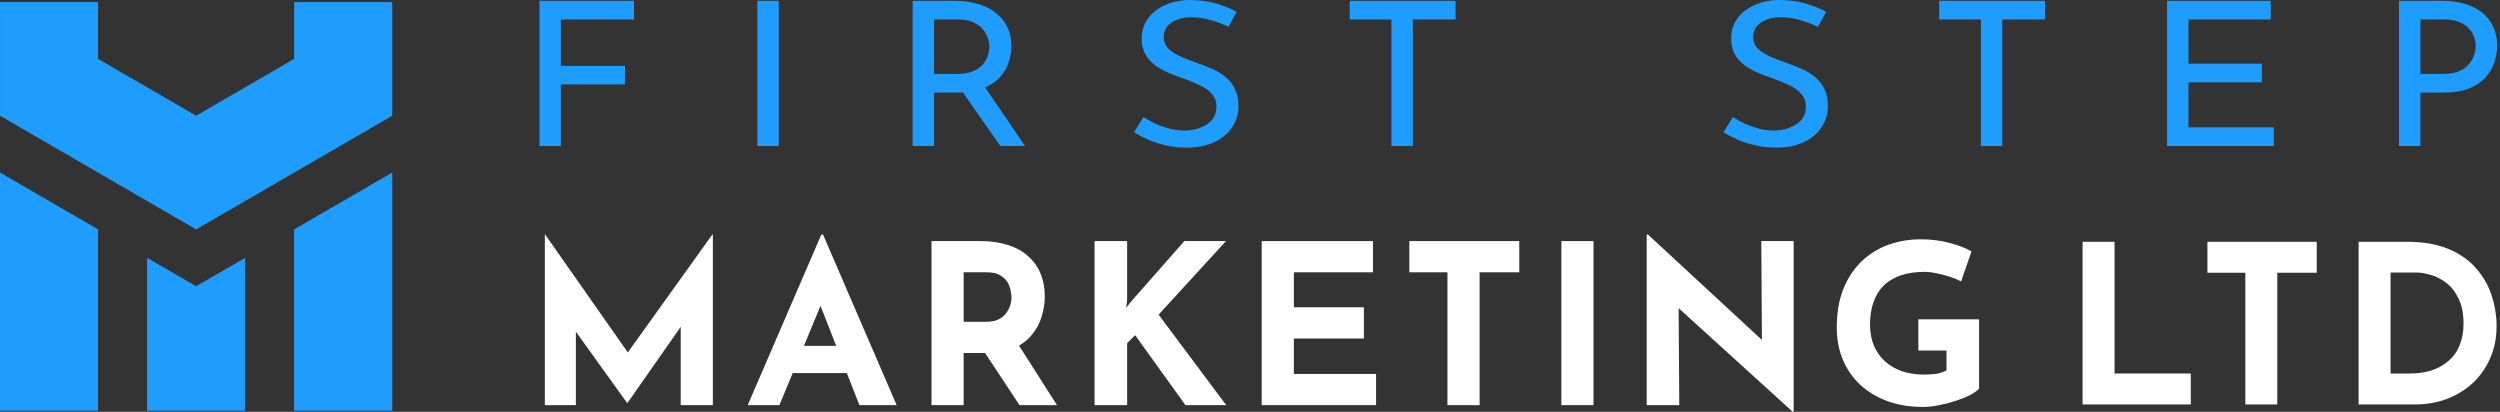 <svg width="431" height="71" viewBox="0 0 431 71" fill="none" xmlns="http://www.w3.org/2000/svg">
<rect x="0" y="0" width="431" height="71" fill="#333333" stroke="none"/>
<path fill-rule="evenodd" clip-rule="evenodd" d="M16.906 0.358V10.154L33.812 19.949L50.718 10.154V0.358H67.623V10.154V19.949L33.812 39.553L0.004 19.949V10.154V0.358H16.906ZM67.619 29.745V70.799H50.713V39.553L67.619 29.745ZM42.263 44.451V70.799H25.357V44.451L33.812 49.349L42.263 44.451ZM16.906 39.553V70.799H0V29.745L16.906 39.553Z" fill="#1F9DFF"/>
<path d="M93 0.139H109.3V3.359H96.686V11.358H107.742V14.543H96.686V25.174H93V0.139Z" fill="#1F9DFF"/>
<path d="M130.571 0.139H134.257V25.174H130.571V0.139Z" fill="#1F9DFF"/>
<path d="M164.641 0.139C166.034 0.139 167.313 0.312 168.478 0.658C169.669 0.981 170.694 1.477 171.556 2.147C172.442 2.793 173.126 3.601 173.607 4.571C174.114 5.517 174.367 6.625 174.367 7.895C174.367 8.888 174.203 9.857 173.873 10.804C173.569 11.75 173.05 12.616 172.316 13.401C171.581 14.162 170.618 14.786 169.428 15.271C168.263 15.732 166.819 15.963 165.097 15.963H161.031V25.174H157.346V0.139H164.641ZM165.021 12.743C166.11 12.743 167.009 12.593 167.718 12.293C168.453 11.992 169.023 11.612 169.428 11.15C169.833 10.665 170.124 10.146 170.302 9.592C170.479 9.038 170.568 8.518 170.568 8.033C170.568 7.526 170.466 7.006 170.264 6.475C170.087 5.921 169.783 5.413 169.352 4.952C168.947 4.49 168.402 4.109 167.718 3.809C167.06 3.509 166.249 3.359 165.287 3.359H161.031V12.743H165.021ZM169.542 14.647L176.723 25.174H172.467L165.173 14.751L169.542 14.647Z" fill="#1F9DFF"/>
<path d="M211.799 4.605C210.861 4.167 209.836 3.786 208.721 3.463C207.607 3.14 206.517 2.978 205.454 2.978C203.984 2.978 202.807 3.29 201.92 3.913C201.059 4.536 200.628 5.367 200.628 6.406C200.628 7.191 200.907 7.86 201.464 8.414C202.021 8.945 202.756 9.407 203.668 9.799C204.58 10.192 205.529 10.561 206.517 10.908C207.379 11.208 208.227 11.542 209.063 11.912C209.899 12.281 210.646 12.743 211.305 13.297C211.989 13.851 212.52 14.532 212.9 15.34C213.306 16.148 213.508 17.152 213.508 18.352C213.508 19.668 213.141 20.869 212.407 21.953C211.697 23.038 210.671 23.893 209.329 24.516C207.986 25.139 206.391 25.451 204.542 25.451C203.326 25.451 202.161 25.324 201.046 25.07C199.957 24.816 198.944 24.493 198.007 24.1C197.069 23.685 196.234 23.258 195.499 22.819L197.133 20.188C197.741 20.58 198.437 20.961 199.222 21.33C200.008 21.677 200.831 21.965 201.692 22.196C202.553 22.404 203.389 22.508 204.2 22.508C205.061 22.508 205.909 22.369 206.745 22.092C207.607 21.792 208.316 21.342 208.873 20.742C209.43 20.141 209.709 19.345 209.709 18.352C209.709 17.498 209.456 16.794 208.949 16.24C208.468 15.663 207.822 15.178 207.011 14.786C206.201 14.37 205.34 14.001 204.428 13.678C203.566 13.378 202.693 13.054 201.806 12.708C200.92 12.339 200.096 11.9 199.336 11.392C198.577 10.861 197.969 10.215 197.513 9.453C197.057 8.691 196.829 7.768 196.829 6.683C196.829 5.367 197.171 4.224 197.855 3.255C198.564 2.262 199.526 1.489 200.742 0.935C201.958 0.358 203.351 0.046 204.922 0C206.695 0 208.252 0.196 209.595 0.589C210.963 0.981 212.166 1.466 213.204 2.043L211.799 4.605Z" fill="#1F9DFF"/>
<path d="M232.701 0.139H250.939V3.359H243.568V25.174H239.882V3.359H232.701V0.139Z" fill="#1F9DFF"/>
<path d="M313.419 4.605C312.482 4.167 311.456 3.786 310.341 3.463C309.227 3.14 308.138 2.978 307.074 2.978C305.605 2.978 304.427 3.29 303.54 3.913C302.679 4.536 302.249 5.367 302.249 6.406C302.249 7.191 302.527 7.86 303.084 8.414C303.642 8.945 304.376 9.407 305.288 9.799C306.2 10.192 307.15 10.561 308.138 10.908C308.999 11.208 309.847 11.542 310.683 11.912C311.519 12.281 312.266 12.743 312.925 13.297C313.609 13.851 314.141 14.532 314.521 15.34C314.926 16.148 315.129 17.152 315.129 18.352C315.129 19.668 314.761 20.869 314.027 21.953C313.318 23.038 312.292 23.893 310.949 24.516C309.607 25.139 308.011 25.451 306.162 25.451C304.946 25.451 303.781 25.324 302.666 25.07C301.577 24.816 300.564 24.493 299.627 24.1C298.69 23.685 297.854 23.258 297.119 22.819L298.753 20.188C299.361 20.58 300.058 20.961 300.843 21.33C301.628 21.677 302.451 21.965 303.312 22.196C304.174 22.404 305.009 22.508 305.82 22.508C306.681 22.508 307.53 22.369 308.366 22.092C309.227 21.792 309.936 21.342 310.493 20.742C311.051 20.141 311.329 19.345 311.329 18.352C311.329 17.498 311.076 16.794 310.569 16.24C310.088 15.663 309.442 15.178 308.632 14.786C307.821 14.37 306.96 14.001 306.048 13.678C305.187 13.378 304.313 13.054 303.426 12.708C302.54 12.339 301.717 11.9 300.957 11.392C300.197 10.861 299.589 10.215 299.133 9.453C298.677 8.691 298.449 7.768 298.449 6.683C298.449 5.367 298.791 4.224 299.475 3.255C300.184 2.262 301.147 1.489 302.363 0.935C303.578 0.358 304.971 0.046 306.542 0C308.315 0 309.873 0.196 311.215 0.589C312.583 0.981 313.786 1.466 314.825 2.043L313.419 4.605Z" fill="#1F9DFF"/>
<path d="M334.322 0.139H352.559V3.359H345.188V25.174H341.502V3.359H334.322V0.139Z" fill="#1F9DFF"/>
<path d="M373.61 0.139H391.467V3.359H377.295V10.977H389.947V14.197H377.295V21.953H391.999V25.174H373.61V0.139Z" fill="#1F9DFF"/>
<path d="M420.926 0.139C422.927 0.139 424.637 0.45 426.055 1.073C427.474 1.674 428.563 2.551 429.323 3.705C430.108 4.859 430.501 6.256 430.501 7.895C430.501 8.888 430.336 9.869 430.007 10.838C429.677 11.785 429.145 12.65 428.411 13.435C427.702 14.197 426.765 14.809 425.599 15.271C424.434 15.732 423.016 15.963 421.344 15.963H417.279V25.174H413.593V0.139H420.926ZM421.306 12.743C422.395 12.743 423.294 12.581 424.004 12.258C424.713 11.935 425.27 11.531 425.675 11.046C426.081 10.538 426.372 10.007 426.549 9.453C426.727 8.899 426.815 8.403 426.815 7.964C426.815 7.456 426.727 6.937 426.549 6.406C426.372 5.852 426.068 5.356 425.637 4.917C425.232 4.455 424.687 4.086 424.004 3.809C423.345 3.509 422.522 3.359 421.534 3.359H417.279V12.743H421.306Z" fill="#1F9DFF"/>
<path d="M93.931 69.847V40.411H93.969L109.598 62.699L107.229 62.161L122.82 40.411H122.896V69.847H117.355V52.977L117.699 55.859L108.184 69.463H108.108L98.325 55.859L99.281 53.208V69.847H93.931Z" fill="white"/>
<path d="M128.905 69.847L141.591 40.449H141.897L154.584 69.847H148.164L140.063 49.173L144.075 46.406L134.369 69.847H128.905ZM137.579 59.625H146.024L147.973 64.313H135.859L137.579 59.625Z" fill="white"/>
<path d="M169.116 41.564C170.874 41.564 172.44 41.794 173.816 42.255C175.192 42.691 176.338 43.331 177.255 44.177C178.198 44.997 178.911 45.996 179.395 47.174C179.879 48.327 180.121 49.634 180.121 51.094C180.121 52.247 179.943 53.4 179.586 54.553C179.255 55.705 178.694 56.756 177.905 57.704C177.14 58.652 176.121 59.42 174.848 60.009C173.574 60.573 171.994 60.855 170.109 60.855H166.135V69.847H160.594V41.564H169.116ZM170.071 55.475C170.912 55.475 171.612 55.334 172.173 55.052C172.733 54.77 173.166 54.412 173.472 53.976C173.803 53.541 174.033 53.092 174.16 52.631C174.313 52.144 174.389 51.696 174.389 51.286C174.389 50.979 174.338 50.594 174.236 50.133C174.16 49.647 173.982 49.16 173.701 48.673C173.421 48.186 172.988 47.776 172.402 47.443C171.842 47.11 171.077 46.944 170.109 46.944H166.135V55.475H170.071ZM175.268 58.933L182.223 69.847H175.765L168.657 59.087L175.268 58.933Z" fill="white"/>
<path d="M194.319 51.632L194.166 53.054L195.007 51.978L204.178 41.564H211.362L199.745 54.245L211.4 69.847H204.369L195.695 57.781L194.319 59.164V69.847H188.702V41.564H194.319V51.632Z" fill="white"/>
<path d="M217.518 41.564H236.701V46.944H223.059V52.977H235.134V58.357H223.059V64.467H237.236V69.847H217.518V41.564Z" fill="white"/>
<path d="M242.969 41.564H261.922V46.944H255.082V69.847H249.541V46.944H242.969V41.564Z" fill="white"/>
<path d="M269.18 41.564H274.721V69.847H269.18V41.564Z" fill="white"/>
<path d="M309.073 71L287.75 51.632L289.393 52.554L289.508 69.847H283.891V40.449H284.12L304.984 59.74L303.761 59.202L303.647 41.564H309.226V71H309.073Z" fill="white"/>
<path d="M341.192 67.003C340.861 67.362 340.339 67.734 339.626 68.118C338.912 68.477 338.084 68.809 337.142 69.117C336.225 69.424 335.282 69.668 334.314 69.847C333.346 70.052 332.429 70.154 331.563 70.154C329.27 70.154 327.206 69.822 325.372 69.155C323.538 68.464 321.971 67.516 320.672 66.312C319.373 65.082 318.379 63.635 317.691 61.969C317.004 60.304 316.66 58.485 316.66 56.512C316.66 53.925 317.042 51.683 317.806 49.787C318.596 47.866 319.653 46.278 320.978 45.022C322.328 43.741 323.869 42.794 325.602 42.179C327.359 41.564 329.194 41.256 331.104 41.256C332.913 41.256 334.569 41.461 336.072 41.871C337.575 42.255 338.849 42.742 339.893 43.331L338.097 48.519C337.639 48.263 337.027 48.007 336.263 47.751C335.499 47.495 334.722 47.29 333.932 47.136C333.142 46.956 332.442 46.867 331.83 46.867C330.302 46.867 328.952 47.059 327.78 47.443C326.608 47.828 325.614 48.404 324.799 49.173C324.009 49.941 323.411 50.902 323.003 52.055C322.595 53.182 322.392 54.501 322.392 56.013C322.392 57.345 322.621 58.549 323.08 59.625C323.538 60.675 324.175 61.572 324.99 62.315C325.831 63.058 326.812 63.622 327.933 64.006C329.079 64.39 330.34 64.582 331.716 64.582C332.505 64.582 333.231 64.531 333.894 64.429C334.556 64.301 335.117 64.109 335.575 63.852V60.432H330.722V55.052H341.192V67.003Z" fill="white"/>
<path d="M359.036 41.685H364.546V64.392H377.693V69.725H359.036V41.685Z" fill="white"/>
<path d="M380.559 41.685H399.406V47.019H392.604V69.725H387.095V47.019H380.559V41.685Z" fill="white"/>
<path d="M406.624 69.725V41.685H414.983C417.795 41.685 420.189 42.105 422.165 42.943C424.141 43.781 425.724 44.898 426.915 46.295C428.131 47.692 429.017 49.254 429.575 50.981C430.132 52.709 430.411 54.448 430.411 56.201C430.411 58.283 430.031 60.163 429.271 61.839C428.536 63.49 427.523 64.912 426.231 66.106C424.939 67.275 423.444 68.176 421.747 68.811C420.05 69.421 418.251 69.725 416.351 69.725H406.624ZM412.133 64.392H415.401C416.794 64.392 418.061 64.214 419.201 63.858C420.341 63.477 421.316 62.931 422.127 62.22C422.963 61.509 423.596 60.62 424.027 59.553C424.483 58.461 424.711 57.217 424.711 55.82C424.711 53.991 424.407 52.505 423.799 51.362C423.216 50.194 422.482 49.292 421.595 48.657C420.734 48.023 419.847 47.591 418.935 47.362C418.023 47.108 417.25 46.981 416.617 46.981H412.133V64.392Z" fill="white"/>
</svg>
